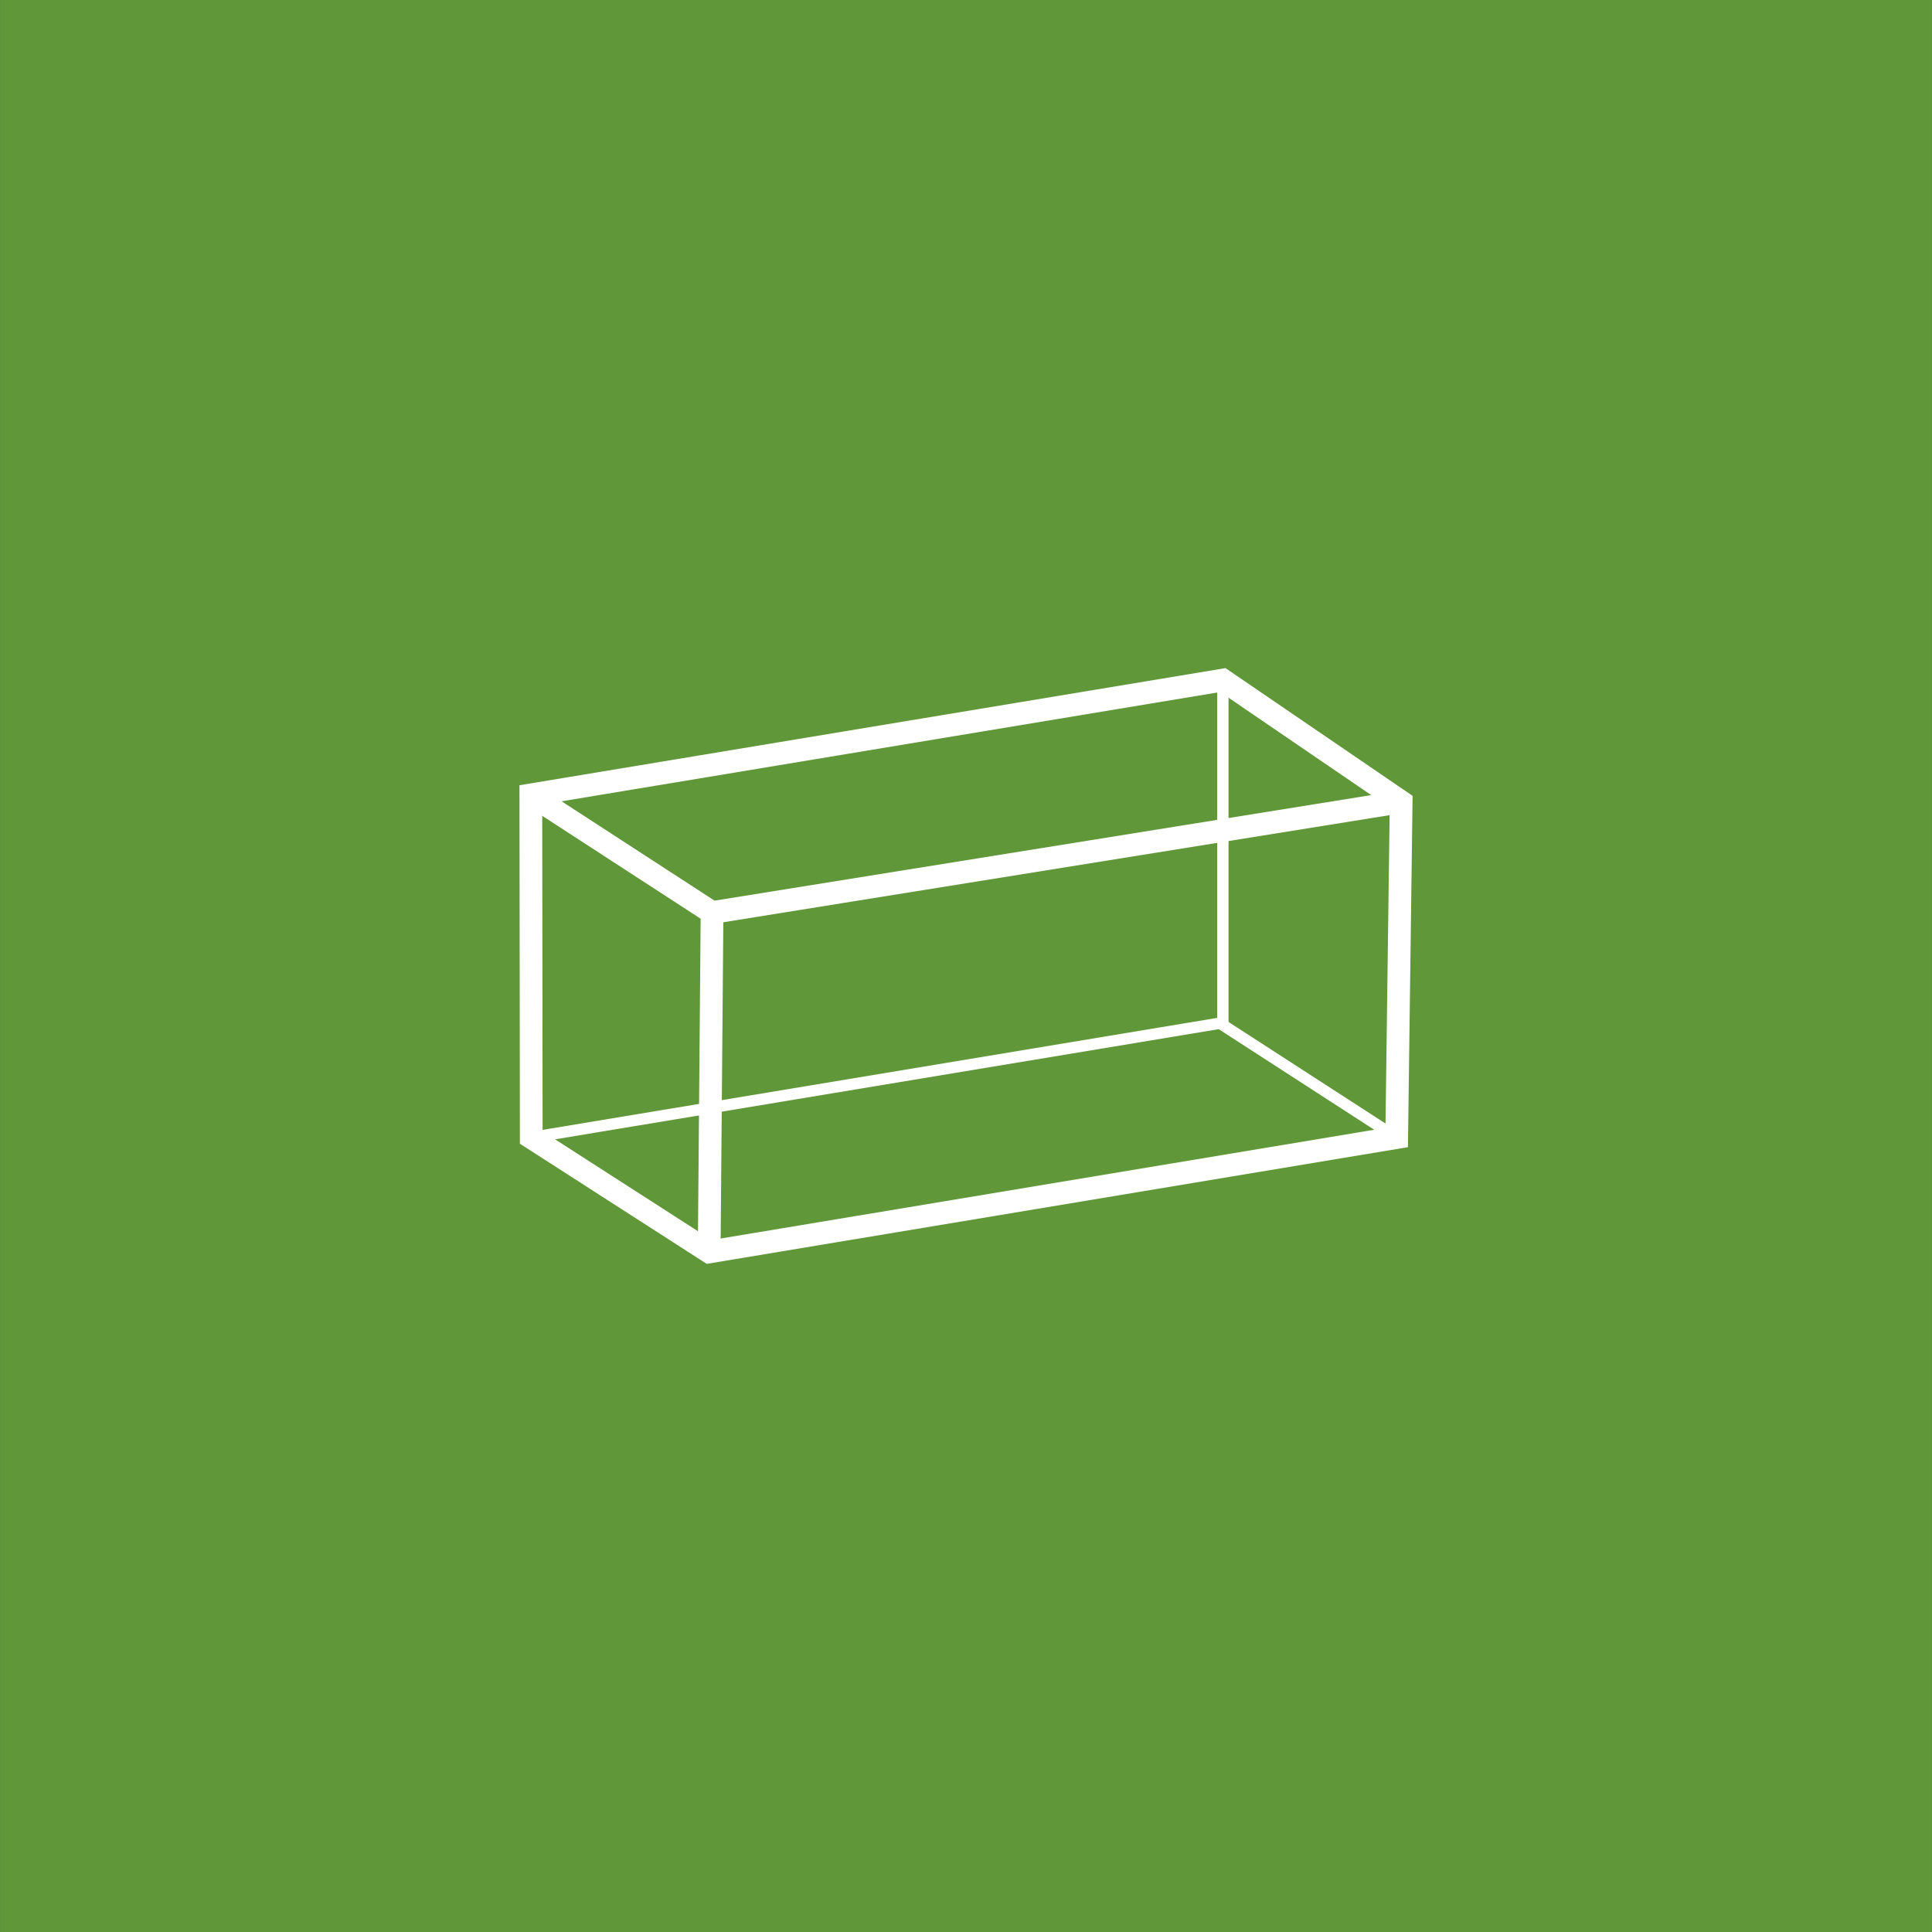 <?xml version="1.0" encoding="utf-8"?>
<!-- Generator: Adobe Illustrator 16.0.0, SVG Export Plug-In . SVG Version: 6.00 Build 0)  -->
<!DOCTYPE svg PUBLIC "-//W3C//DTD SVG 1.1//EN" "http://www.w3.org/Graphics/SVG/1.1/DTD/svg11.dtd">
<svg version="1.1" id="Layer_1" xmlns="http://www.w3.org/2000/svg" xmlns:xlink="http://www.w3.org/1999/xlink" x="0px" y="0px"
	 width="42.52px" height="42.52px" viewBox="0 0 42.52 42.52" enable-background="new 0 0 42.52 42.52" xml:space="preserve">
<rect x="0" y="0" width="42.52" height="42.52" fill="#333333" stroke="none"/>
<g>
	<rect x="0.001" y="0" fill="#609839" width="42.518" height="42.52"/>
	<g>
		<polygon fill="none" stroke="#FFFFFF" stroke-width="0.5" stroke-miterlimit="10" points="11.683,17.494 11.692,25.035 
			15.608,27.553 30.739,25.035 30.837,17.646 26.913,14.967 		"/>
		<polyline fill="none" stroke="#FFFFFF" stroke-width="0.5" stroke-miterlimit="10" points="11.683,17.494 15.671,20.084 
			30.837,17.646 		"/>
		<polyline fill="none" stroke="#FFFFFF" stroke-width="0.25" stroke-miterlimit="10" points="11.692,25.035 26.913,22.508 
			26.913,14.967 		"/>
		<line fill="none" stroke="#FFFFFF" stroke-width="0.25" stroke-miterlimit="10" x1="26.851" y1="22.52" x2="30.739" y2="25.035"/>
		<line fill="none" stroke="#FFFFFF" stroke-width="0.5" stroke-miterlimit="10" x1="15.671" y1="20.084" x2="15.608" y2="27.553"/>
	</g>
</g>
</svg>
